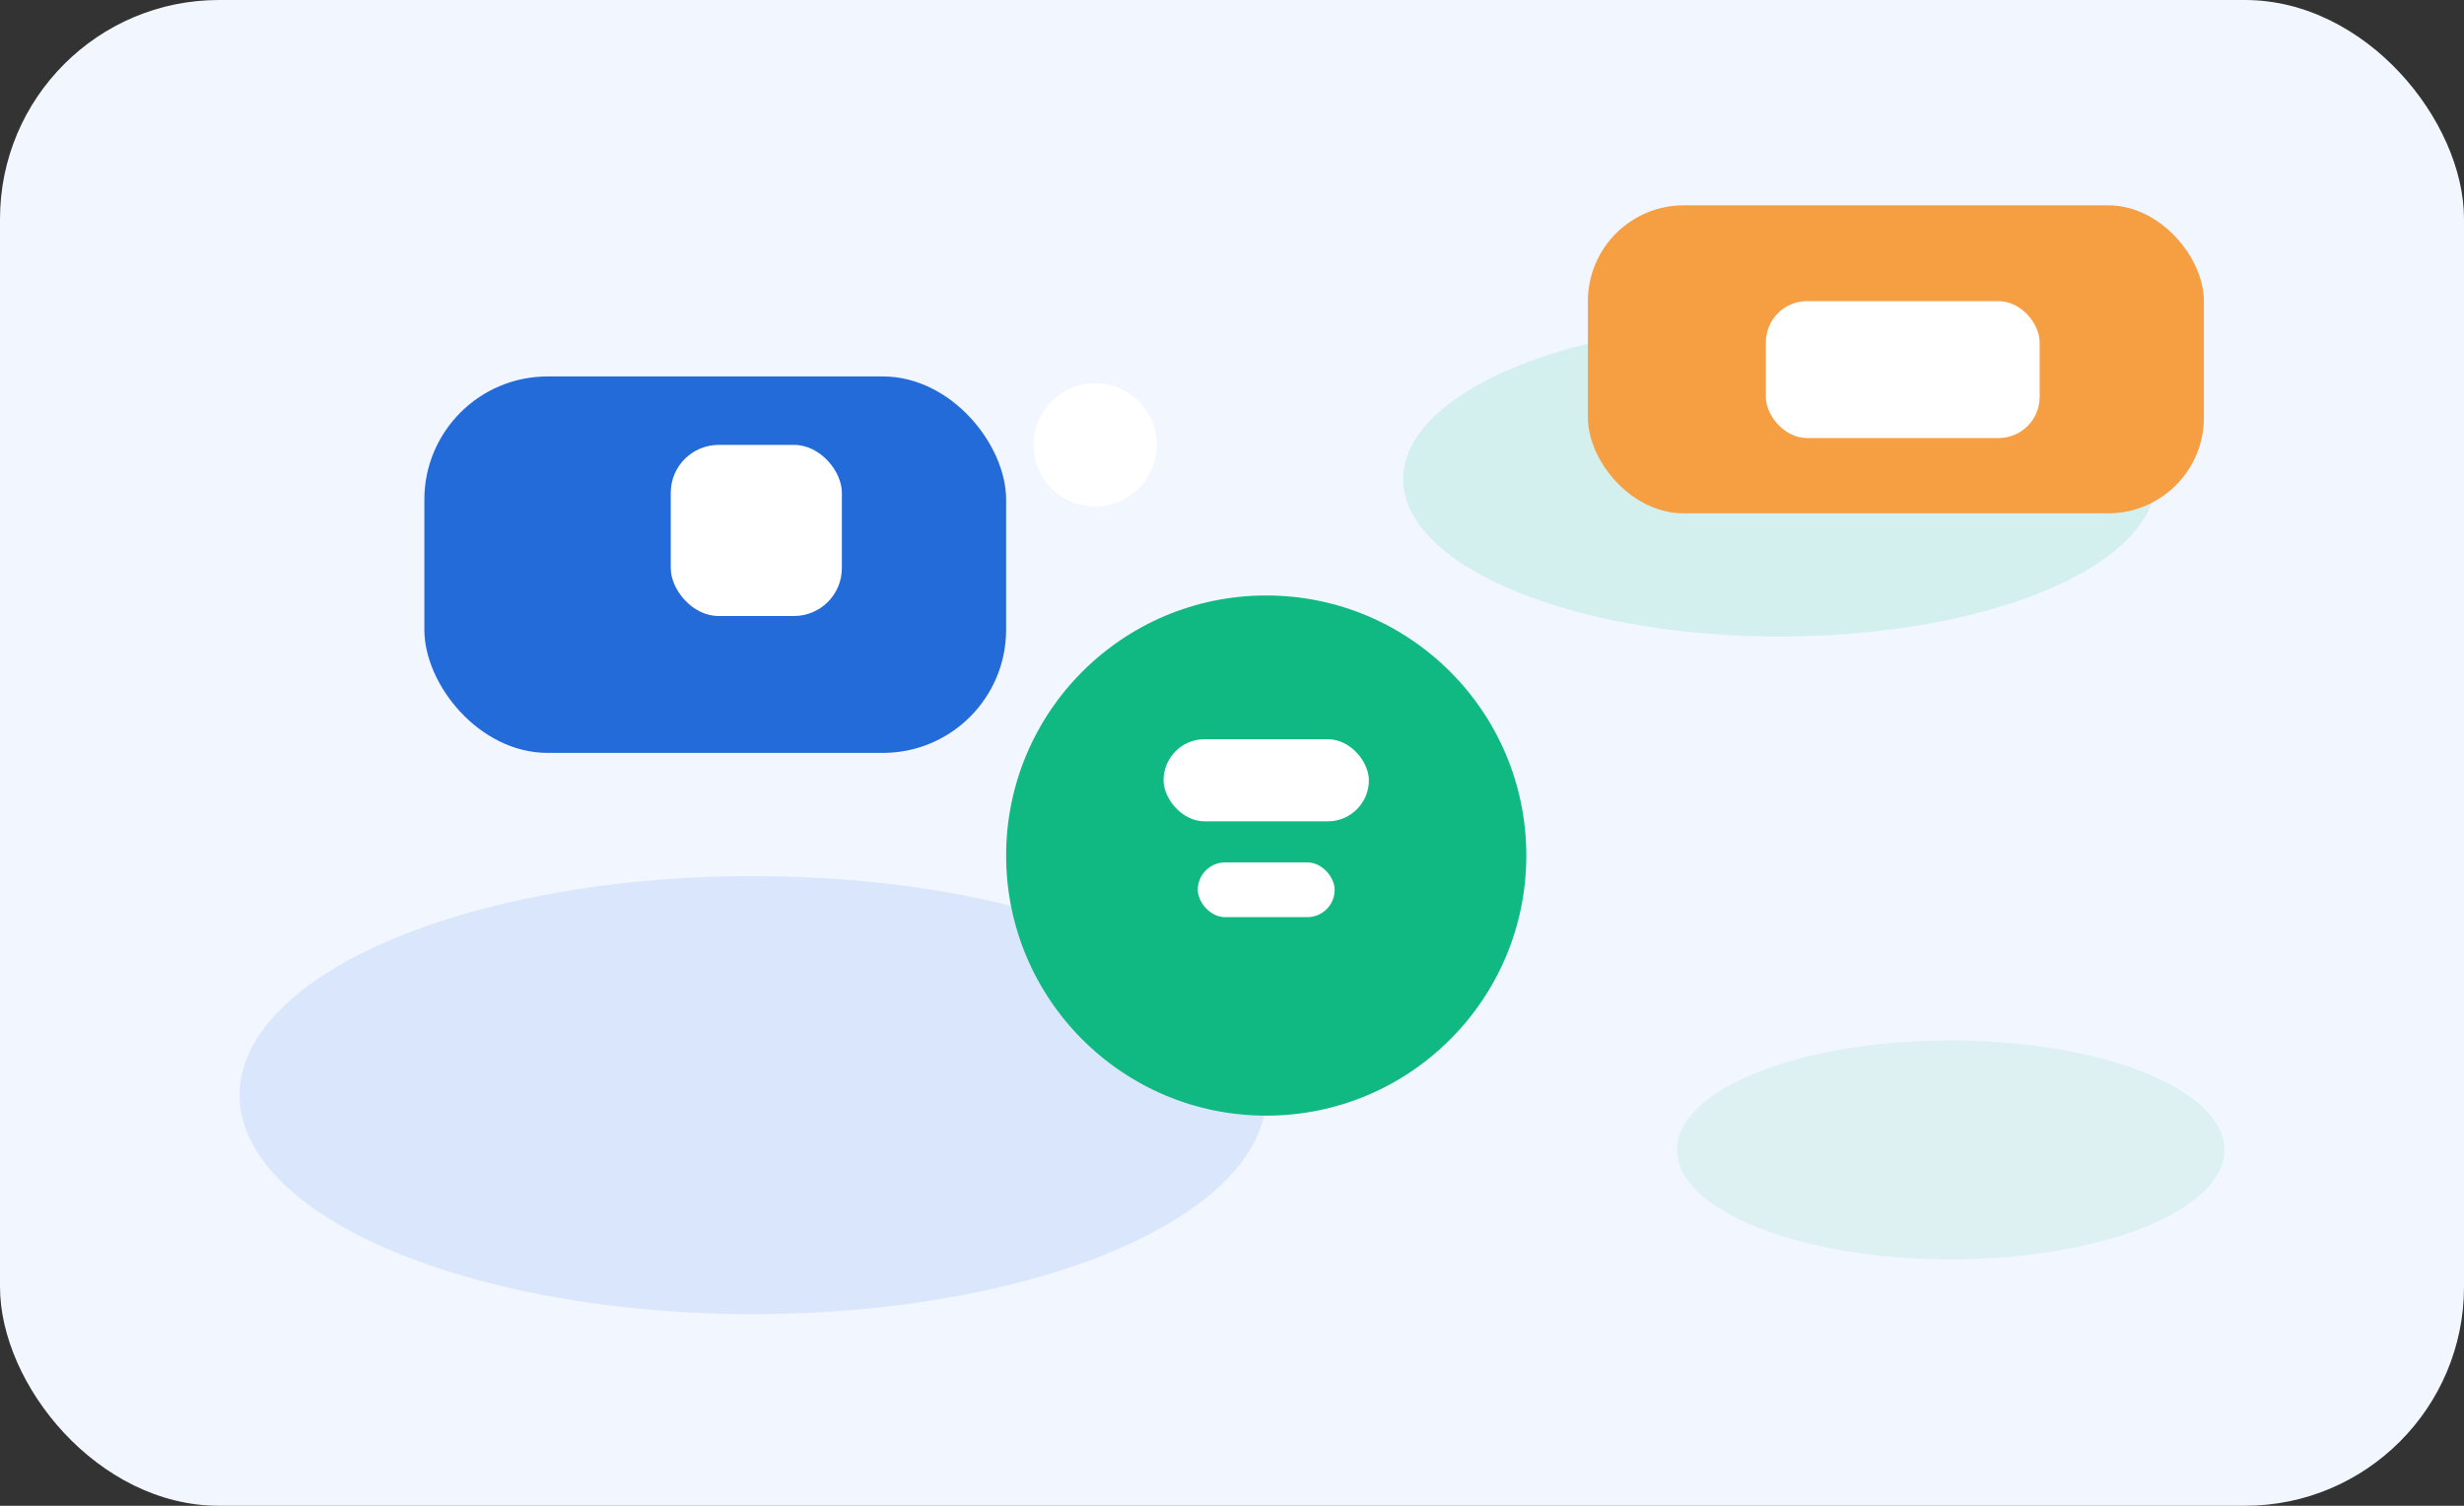 <svg width="360" height="220" viewBox="0 0 360 220" fill="none" xmlns="http://www.w3.org/2000/svg">
  <rect x="0" y="0" width="360" height="220" fill="#333333" stroke="none"/>
  <rect width="360" height="220" rx="32" fill="#f2f7ff"></rect>
  <ellipse cx="110" cy="160" rx="75" ry="32" fill="#246bda" fill-opacity="0.12"></ellipse>
  <ellipse cx="260" cy="70" rx="55" ry="23" fill="#10b981" fill-opacity="0.14"></ellipse>
  <rect x="62" y="55" width="85" height="55" rx="18" fill="#246bda"></rect>
  <rect x="98" y="65" width="25" height="25" rx="7" fill="#fff"></rect>
  <circle cx="185" cy="125" r="38" fill="#10b981"></circle>
  <rect x="170" y="108" width="30" height="12" rx="6" fill="#fff"></rect>
  <rect x="175" y="126" width="20" height="8" rx="4" fill="#fff"></rect>
  <rect x="232" y="30" width="90" height="45" rx="14" fill="#f59e42"></rect>
  <rect x="258" y="44" width="40" height="20" rx="6" fill="#fff"></rect>
  <ellipse cx="285" cy="168" rx="40" ry="16" fill="#10b981" fill-opacity="0.09"></ellipse>
  <ellipse cx="160" cy="65" rx="9" ry="9" fill="#fff"></ellipse>
</svg>
